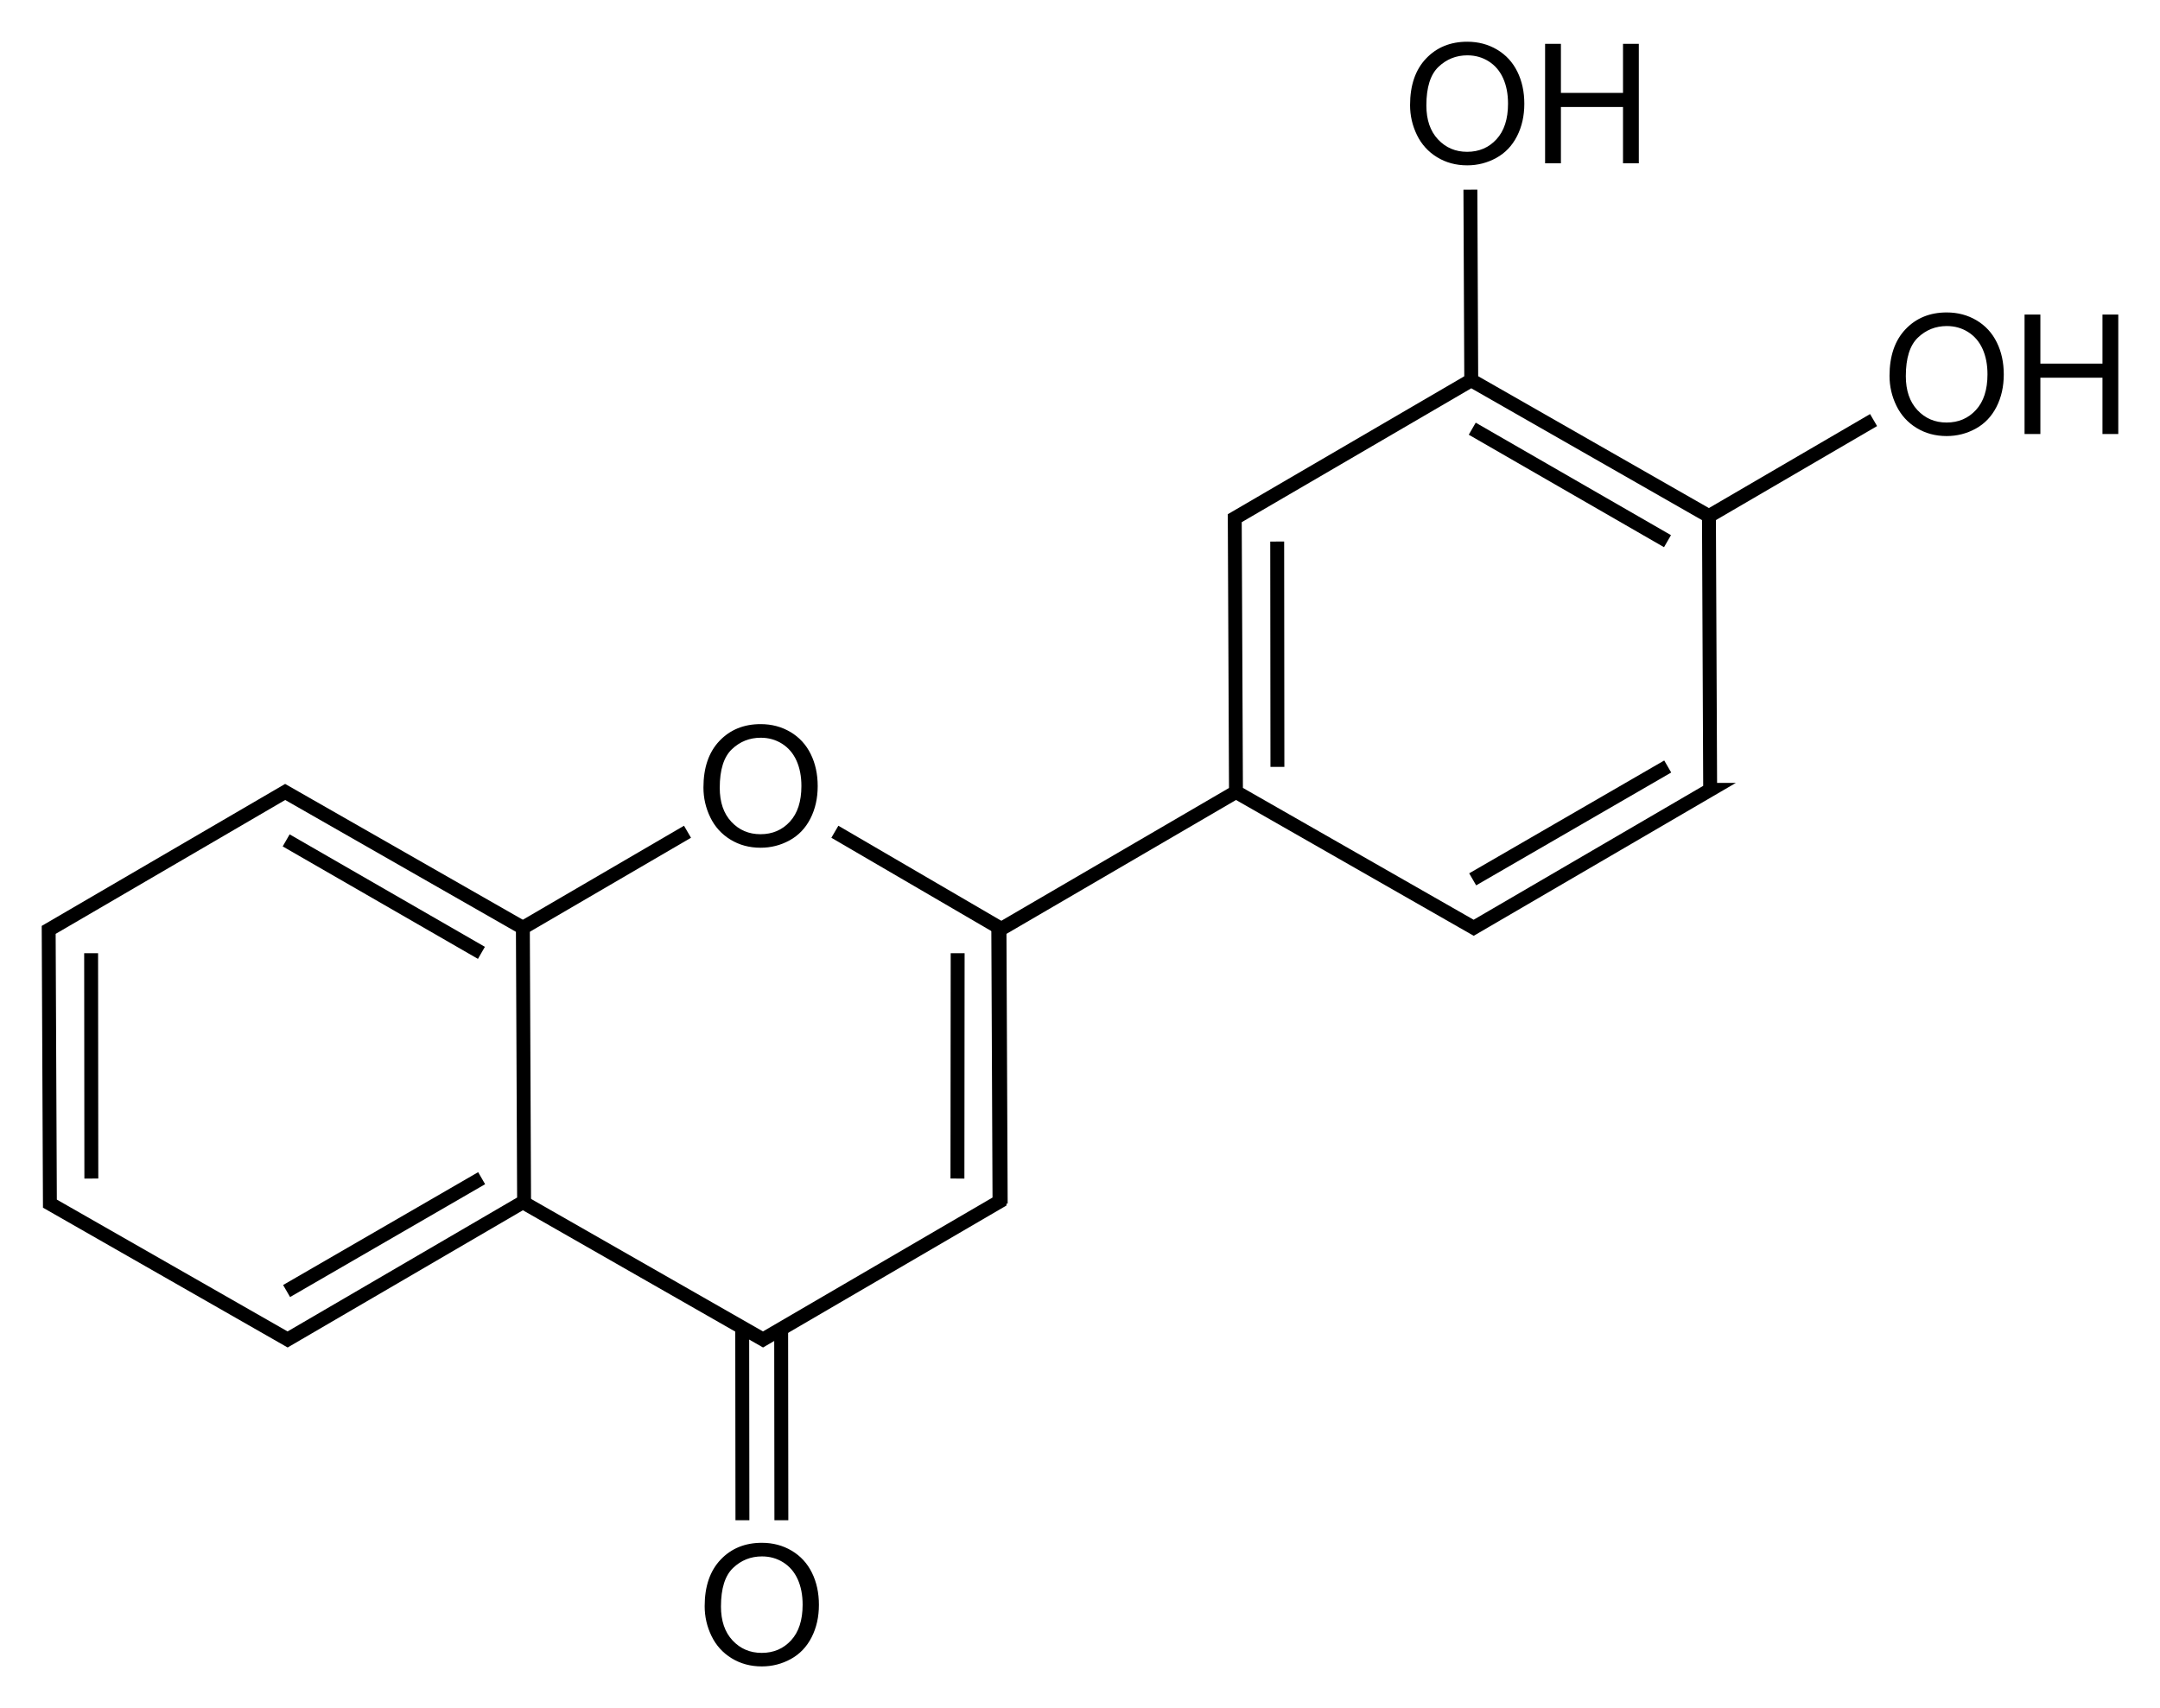 <?xml version="1.0" encoding="UTF-8" standalone="no"?>
<!-- Generator: Adobe Illustrator 12.0.1, SVG Export Plug-In . SVG Version: 6.00 Build 51448)  -->

<svg
   xmlns:dc="http://purl.org/dc/elements/1.1/"
   xmlns:cc="http://creativecommons.org/ns#"
   xmlns:rdf="http://www.w3.org/1999/02/22-rdf-syntax-ns#"
   xmlns:svg="http://www.w3.org/2000/svg"
   xmlns="http://www.w3.org/2000/svg"
   xmlns:sodipodi="http://sodipodi.sourceforge.net/DTD/sodipodi-0.dtd"
   xmlns:inkscape="http://www.inkscape.org/namespaces/inkscape"
   version="1.1"
   id="Layer_1"
   width="776.52"
   height="614.12"
   viewBox="0 0 776.52 614.12"
   style="overflow:visible"
   xml:space="preserve"
   sodipodi:version="0.32"
   inkscape:version="0.47 r22583"
   sodipodi:docname="3',4',-Dihydroxyflavone.svg"
   inkscape:output_extension="org.inkscape.output.svg.inkscape"><defs
   id="defs134"><inkscape:perspective
     sodipodi:type="inkscape:persp3d"
     inkscape:vp_x="0 : 102.492 : 1"
     inkscape:vp_y="0 : 1000 : 0"
     inkscape:vp_z="268.198 : 102.492 : 1"
     inkscape:persp3d-origin="134.099 : 68.327998 : 1"
     id="perspective71" /><inkscape:perspective
     id="perspective2848"
     inkscape:persp3d-origin="0.5 : 0.33333333 : 1"
     inkscape:vp_z="1 : 0.5 : 1"
     inkscape:vp_y="0 : 1000 : 0"
     inkscape:vp_x="0 : 0.5 : 1"
     sodipodi:type="inkscape:persp3d" /></defs><sodipodi:namedview
   inkscape:window-height="1150"
   inkscape:window-width="1920"
   inkscape:pageshadow="2"
   inkscape:pageopacity="0.0"
   guidetolerance="10.0"
   gridtolerance="10.0"
   objecttolerance="10.0"
   borderopacity="1.0"
   bordercolor="#666666"
   pagecolor="#ffffff"
   id="base"
   inkscape:zoom="1.4703967"
   inkscape:cx="388.26"
   inkscape:cy="307.05999"
   inkscape:window-x="-8"
   inkscape:window-y="-8"
   inkscape:current-layer="Layer_1"
   showgrid="false"
   inkscape:window-maximized="1" />











































<path
   style="fill:none;stroke:#000000;stroke-width:5;stroke-linecap:butt;stroke-linejoin:miter;stroke-miterlimit:4;stroke-opacity:1;stroke-dashoffset:0"
   d="m 188.409,431.98 -85.016,49.59 -85.454,-48.831 -0.438,-98.421 85.016,-49.59 85.454,48.831 0.438,98.421 z"
   id="path2816" /><path
   style="fill:none;stroke:#000000;stroke-width:5;stroke-linecap:butt;stroke-linejoin:miter;stroke-miterlimit:4;stroke-opacity:1;stroke-dashoffset:0"
   d="m 358.88,333.559 0.438,98.421 -85.016,49.59 -85.454,-48.831"
   id="path3590"
   sodipodi:nodetypes="cccc" /><path
   style="fill:none;stroke:#000000;stroke-width:5;stroke-linecap:butt;stroke-linejoin:miter;stroke-miterlimit:4;stroke-opacity:1;stroke-dashoffset:0"
   d="M 359.757,432.739 359.318,334.318 444.334,284.728"
   id="path3592"
   sodipodi:nodetypes="ccc" /><path
   style="fill:none;stroke:#000000;stroke-width:5;stroke-linecap:butt;stroke-linejoin:miter;stroke-miterlimit:4;stroke-opacity:1;stroke-dashoffset:0"
   d="m 614.804,283.969 -85.016,49.59 -85.455,-48.831 -0.438,-98.421 85.016,-49.59 85.454,48.831 0.438,98.421 z"
   id="path3594" /><path
   style="fill:none;stroke:#000000;stroke-width:5;stroke-linecap:butt;stroke-linejoin:miter;stroke-miterlimit:4;stroke-opacity:1;stroke-dashoffset:0"
   d="m 32.837,423.721 -0.077,-81.01 m 140.389,80.877 -70.118,40.571 m -0.154,-162.019 70.195,40.438"
   id="path3598"
   sodipodi:nodetypes="cccccc" /><path
   sodipodi:nodetypes="cccccc"
   id="path3603"
   d="m 459.232,275.709 -0.077,-81.01 m 140.389,80.877 -70.118,40.571 m -0.154,-162.019 70.195,40.438"
   style="fill:none;stroke:#000000;stroke-width:5;stroke-linecap:butt;stroke-linejoin:miter;stroke-miterlimit:4;stroke-opacity:1;stroke-dashoffset:0" /><path
   sodipodi:nodetypes="cc"
   id="path3609"
   d="m 266.902,546.565 -0.077,-68.517"
   style="fill:none;stroke:#000000;stroke-width:5;stroke-linecap:butt;stroke-linejoin:miter;stroke-miterlimit:4;stroke-opacity:1;stroke-dashoffset:0" /><path
   style="fill:none;stroke:#000000;stroke-width:5;stroke-linecap:butt;stroke-linejoin:miter;stroke-miterlimit:4;stroke-opacity:1;stroke-dashoffset:0"
   d="m 280.902,546.565 -0.077,-68.517"
   id="path3611"
   sodipodi:nodetypes="cc" /><path
   id="path2847"
   style="font-size:60px;font-style:normal;font-weight:normal;fill:#000000;fill-opacity:1;stroke:none;font-family:Arial;-inkscape-font-specification:Arial"
   d="m 253.327,577.47 c 0,-7.129 1.914,-12.71 5.742,-16.743 3.828,-4.033 8.77,-6.05 14.824,-6.05 3.965,4e-5 7.539,0.947 10.723,2.842 3.184,1.895 5.61,4.536 7.28,7.925 1.67,3.389 2.505,7.231 2.505,11.528 -4e-5,4.355 -0.879,8.252 -2.637,11.689 -1.758,3.438 -4.248,6.04 -7.471,7.808 -3.223,1.768 -6.699,2.651 -10.43,2.651 -4.043,0 -7.656,-0.977 -10.84,-2.93 -3.184,-1.953 -5.596,-4.619 -7.236,-7.998 -1.641,-3.379 -2.461,-6.953 -2.461,-10.723 z m 5.859,0.088 c -10e-6,5.176 1.392,9.253 4.175,12.231 2.783,2.979 6.274,4.468 10.474,4.468 4.277,0 7.798,-1.504 10.562,-4.512 2.764,-3.008 4.145,-7.275 4.146,-12.803 -3e-5,-3.496 -0.591,-6.548 -1.772,-9.155 -1.182,-2.607 -2.91,-4.629 -5.186,-6.064 -2.275,-1.436 -4.829,-2.153 -7.661,-2.153 -4.023,4e-5 -7.485,1.382 -10.386,4.146 -2.9,2.764 -4.351,7.378 -4.351,13.843 z" /><path
   style="fill:none;stroke:#000000;stroke-width:5;stroke-linecap:butt;stroke-linejoin:miter;stroke-miterlimit:4;stroke-opacity:1;stroke-dashoffset:0"
   d="M 187.97,333.559 247.154,299.037"
   id="path3709"
   sodipodi:nodetypes="cc" /><path
   sodipodi:nodetypes="cc"
   id="path3749"
   d="m 614.366,185.548 59.184,-34.522"
   style="fill:none;stroke:#000000;stroke-width:5;stroke-linecap:butt;stroke-linejoin:miter;stroke-miterlimit:4;stroke-opacity:1;stroke-dashoffset:0" /><path
   id="path2842"
   style="font-size:60px;font-style:normal;font-weight:normal;fill:#000000;fill-opacity:1;stroke:none;font-family:Arial;-inkscape-font-specification:Arial"
   d="m 679.284,135.123 c 0,-7.129 1.914,-12.71 5.742,-16.743 3.828,-4.033 8.77,-6.05 14.824,-6.05 3.965,4e-5 7.539,0.947 10.723,2.842 3.184,1.895 5.61,4.536 7.28,7.925 1.67,3.389 2.505,7.231 2.505,11.528 -4e-5,4.355 -0.879,8.252 -2.637,11.689 -1.758,3.438 -4.248,6.04 -7.471,7.808 -3.223,1.768 -6.699,2.651 -10.43,2.651 -4.043,0 -7.656,-0.977 -10.84,-2.93 -3.184,-1.953 -5.596,-4.619 -7.236,-7.998 -1.641,-3.379 -2.461,-6.953 -2.461,-10.723 z m 5.859,0.088 c -10e-6,5.176 1.392,9.253 4.175,12.231 2.783,2.979 6.274,4.468 10.474,4.468 4.277,0 7.798,-1.504 10.562,-4.512 2.764,-3.008 4.145,-7.275 4.146,-12.803 -3e-5,-3.496 -0.591,-6.548 -1.772,-9.155 -1.182,-2.607 -2.91,-4.629 -5.186,-6.064 -2.275,-1.436 -4.829,-2.153 -7.661,-2.153 -4.023,4e-5 -7.485,1.382 -10.386,4.146 -2.9,2.764 -4.351,7.378 -4.351,13.843 z" /><path
   id="path2844"
   style="font-size:60px;font-style:normal;font-weight:normal;fill:#000000;fill-opacity:1;stroke:none;font-family:Arial;-inkscape-font-specification:Arial"
   d="m 727.829,156.041 0,-42.949 5.684,0 0,17.637 22.324,0 0,-17.637 5.684,0 0,42.949 -5.684,0 0,-20.244 -22.324,0 0,20.244 z" /><path
   id="path2850"
   style="font-size:60px;font-style:normal;font-weight:normal;fill:#000000;fill-opacity:1;stroke:none;font-family:Arial;-inkscape-font-specification:Arial"
   d="m 252.888,283.134 c 0,-7.129 1.914,-12.71 5.742,-16.743 3.828,-4.033 8.77,-6.05 14.824,-6.05 3.965,4e-5 7.539,0.947 10.723,2.842 3.184,1.895 5.61,4.536 7.28,7.925 1.67,3.389 2.505,7.231 2.505,11.528 -4e-5,4.355 -0.879,8.252 -2.637,11.689 -1.758,3.438 -4.248,6.04 -7.471,7.808 -3.223,1.768 -6.699,2.651 -10.43,2.651 -4.043,0 -7.656,-0.977 -10.84,-2.93 -3.184,-1.953 -5.596,-4.619 -7.236,-7.998 -1.641,-3.379 -2.461,-6.953 -2.461,-10.723 z m 5.859,0.088 c -10e-6,5.176 1.392,9.253 4.175,12.231 2.783,2.979 6.274,4.468 10.474,4.468 4.277,0 7.798,-1.504 10.562,-4.512 2.764,-3.008 4.145,-7.275 4.146,-12.803 -3e-5,-3.496 -0.591,-6.548 -1.772,-9.155 -1.182,-2.607 -2.91,-4.629 -5.186,-6.064 -2.275,-1.436 -4.829,-2.153 -7.661,-2.153 -4.023,4e-5 -7.485,1.382 -10.386,4.146 -2.9,2.764 -4.351,7.378 -4.351,13.843 z" /><path
   sodipodi:nodetypes="cc"
   id="path3004"
   d="M 359.318,333.559 300.134,299.037"
   style="fill:none;stroke:#000000;stroke-width:5;stroke-linecap:butt;stroke-linejoin:miter;stroke-miterlimit:4;stroke-opacity:1;stroke-dashoffset:0" /><path
   sodipodi:nodetypes="cc"
   id="path2841"
   d="m 344.201,423.721 0.077,-81.01"
   style="fill:none;stroke:#000000;stroke-width:5;stroke-linecap:butt;stroke-linejoin:miter;stroke-miterlimit:4;stroke-opacity:1;stroke-dashoffset:0" /><path
   style="fill:none;stroke:#000000;stroke-width:5;stroke-linecap:butt;stroke-linejoin:miter;stroke-miterlimit:4;stroke-opacity:1;stroke-dashoffset:0"
   d="M 528.912,136.716 528.607,68.2"
   id="path2833"
   sodipodi:nodetypes="cc" /><path
   d="m 506.919,37.793 c 0,-7.129 1.914,-12.71 5.742,-16.743 3.828,-4.033 8.77,-6.05 14.824,-6.05 3.965,4.2e-5 7.539,0.947 10.723,2.842 3.184,1.895 5.61,4.536 7.28,7.925 1.67,3.389 2.505,7.231 2.505,11.528 -4e-5,4.355 -0.879,8.252 -2.637,11.689 -1.758,3.438 -4.248,6.04 -7.471,7.808 -3.223,1.768 -6.699,2.651 -10.43,2.651 -4.043,0 -7.656,-0.977 -10.84,-2.93 -3.184,-1.953 -5.596,-4.619 -7.236,-7.998 -1.641,-3.379 -2.461,-6.953 -2.461,-10.723 z m 5.859,0.088 c -10e-6,5.176 1.392,9.253 4.175,12.231 2.783,2.979 6.274,4.468 10.474,4.468 4.277,0 7.798,-1.504 10.562,-4.512 2.764,-3.008 4.145,-7.275 4.145,-12.803 -3e-5,-3.496 -0.591,-6.548 -1.772,-9.155 -1.182,-2.607 -2.91,-4.629 -5.186,-6.064 -2.275,-1.436 -4.829,-2.153 -7.661,-2.153 -4.023,4e-5 -7.485,1.382 -10.386,4.146 -2.9,2.764 -4.351,7.378 -4.351,13.843 z"
   style="font-size:60px;font-style:normal;font-weight:normal;fill:#000000;fill-opacity:1;stroke:none;font-family:Arial;-inkscape-font-specification:Arial"
   id="path2835" /><path
   d="m 555.464,58.711 0,-42.949 5.684,0 0,17.637 22.324,0 0,-17.637 5.684,0 0,42.949 -5.684,0 0,-20.244 -22.324,0 0,20.244 z"
   style="font-size:60px;font-style:normal;font-weight:normal;fill:#000000;fill-opacity:1;stroke:none;font-family:Arial;-inkscape-font-specification:Arial"
   id="path2856" /></svg>